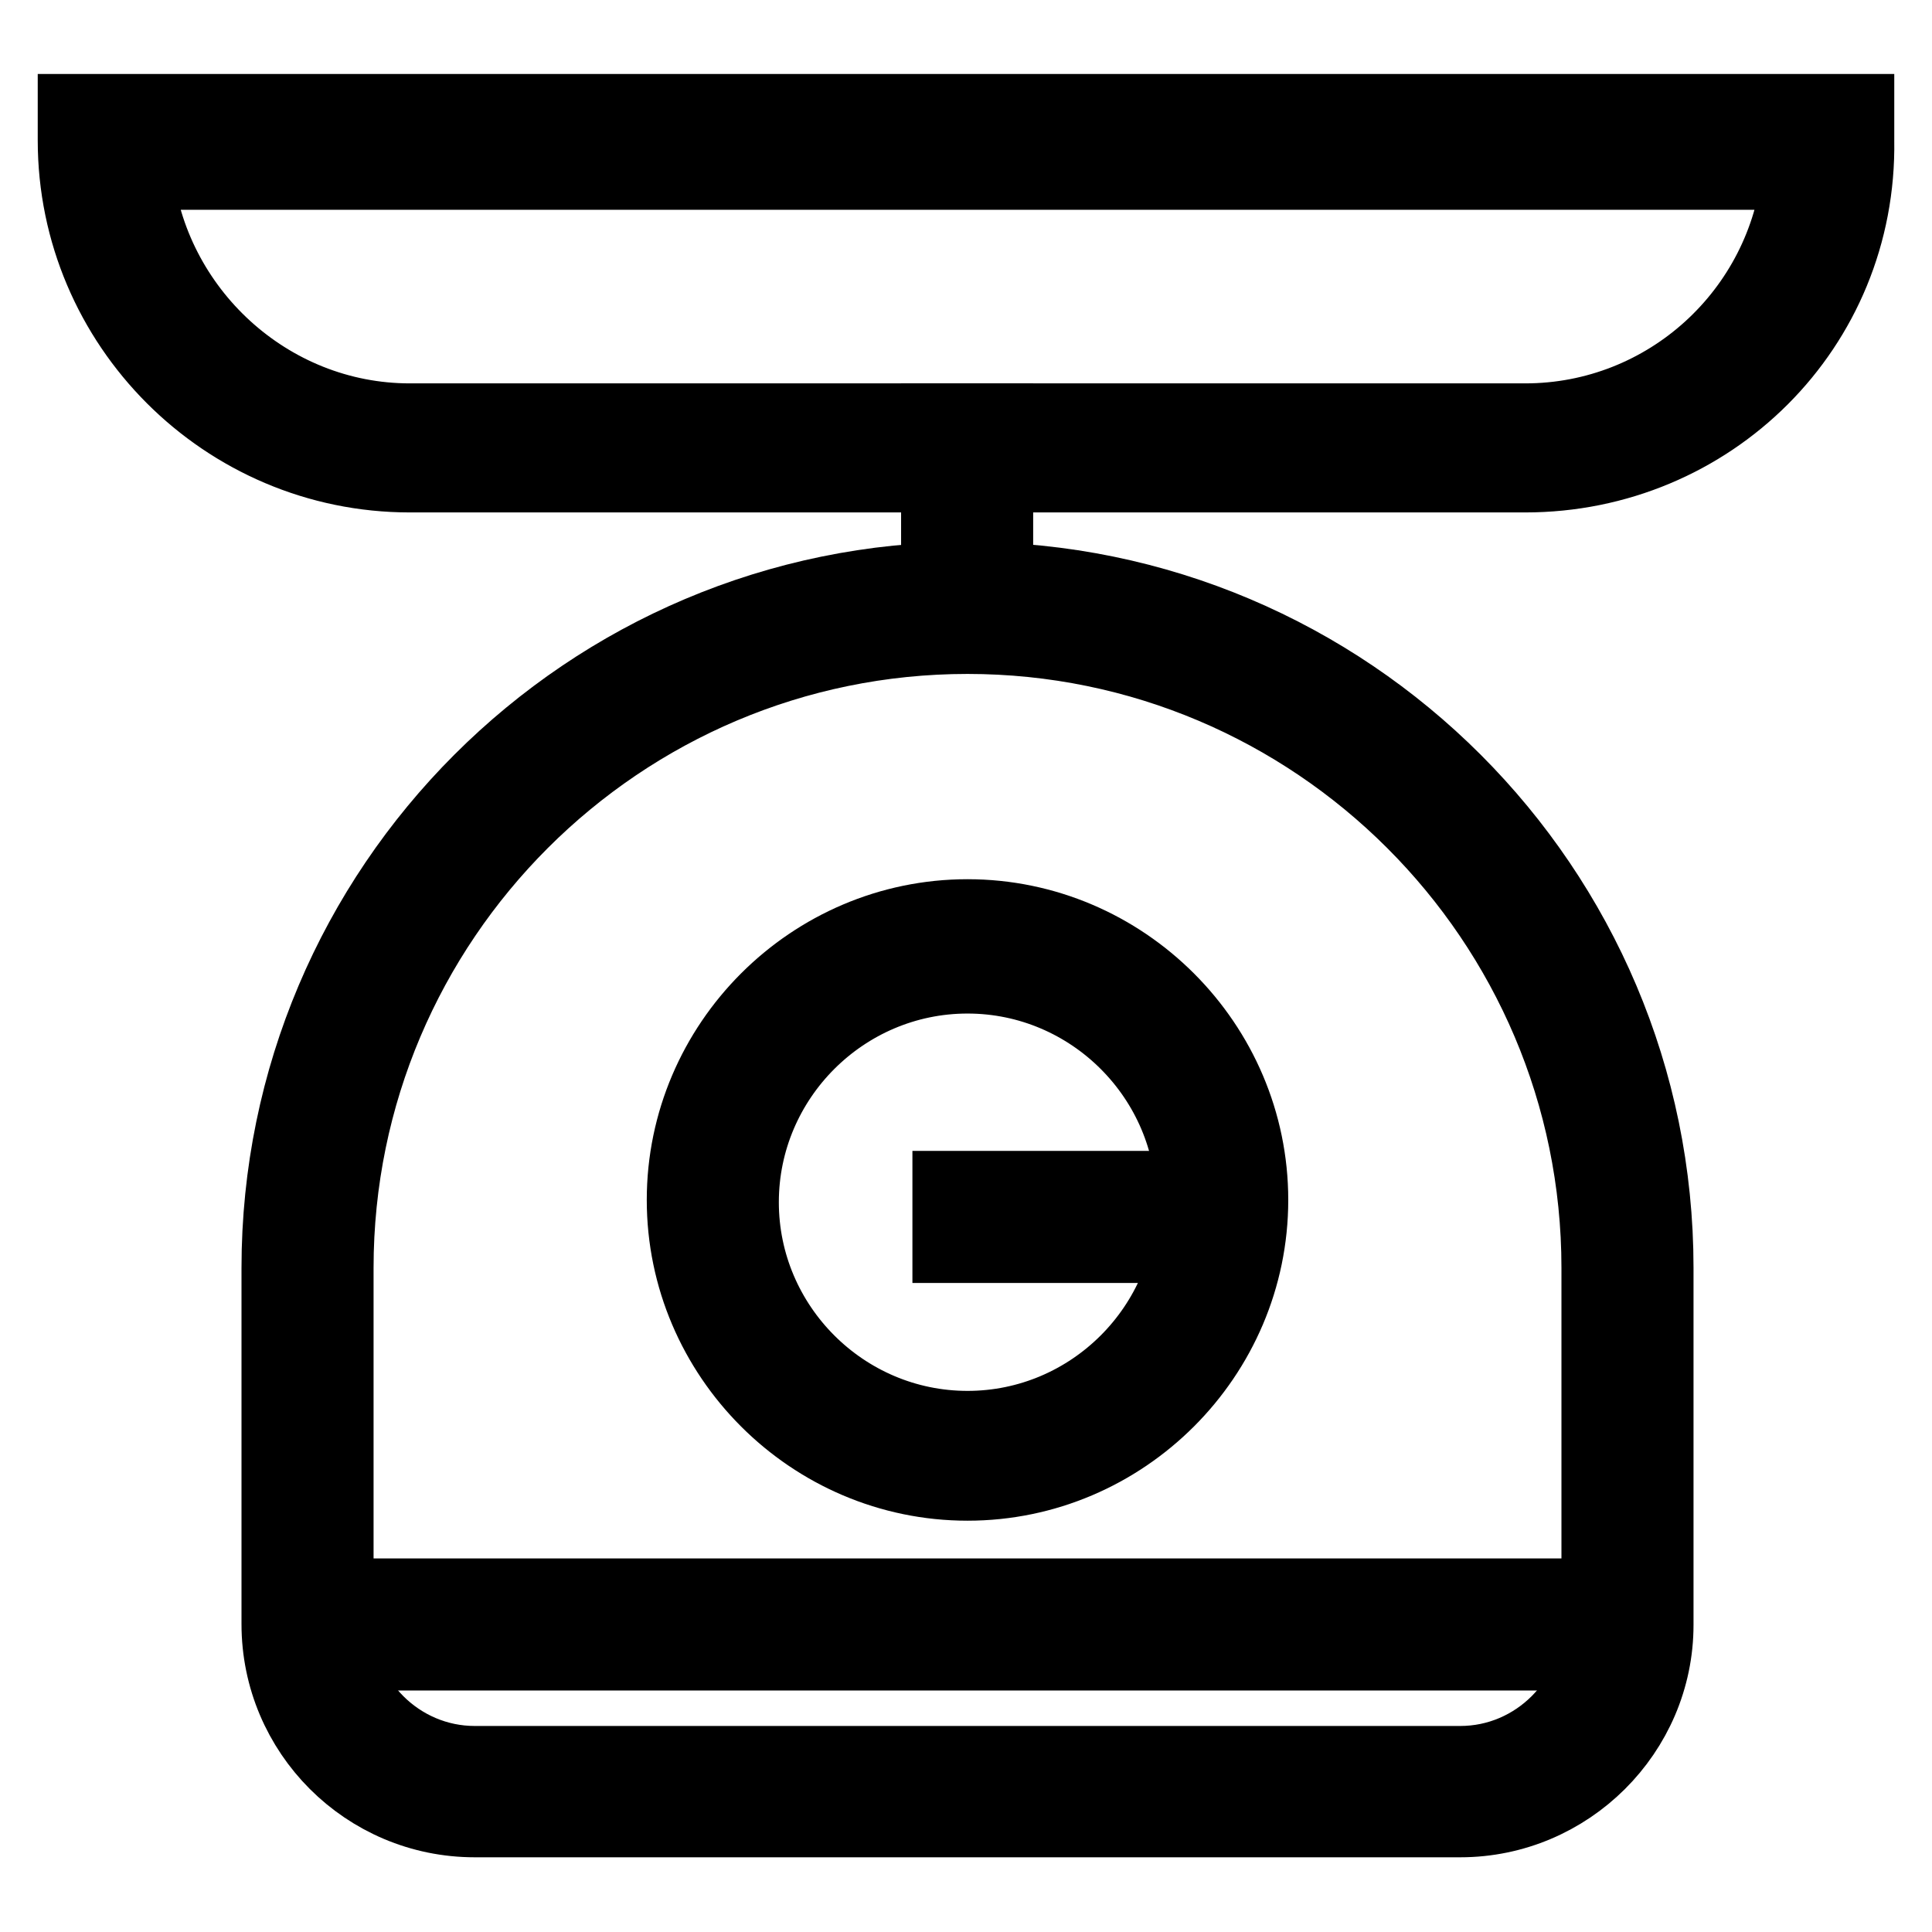 <?xml version="1.0" encoding="utf-8"?>
<!-- Svg Vector Icons : http://www.onlinewebfonts.com/icon -->
<!DOCTYPE svg PUBLIC "-//W3C//DTD SVG 1.1//EN" "http://www.w3.org/Graphics/SVG/1.1/DTD/svg11.dtd">
<svg version="1.1" xmlns="http://www.w3.org/2000/svg" xmlns:xlink="http://www.w3.org/1999/xlink" x="0px" y="0px" viewBox="0 0 256 256" enable-background="new 0 0 256 256" xml:space="preserve">
<g> <path stroke-width="10" fill-opacity="0" stroke="#000000"  d="M40.8,211.5h174.8v7.5H40.8V211.5z M125.9,157.5h22.5v7.5h-22.5V157.5z M124.4,55.8h7.5v22.5h-7.5V55.8z"/> <path stroke-width="10" fill-opacity="0" stroke="#000000"  d="M193.5,241.1H62.9c-14.3,0-25.9-11.6-25.9-25.9V168c0-50.3,40.9-91.2,91.2-91.2c50.3,0,91.2,40.9,91.2,91.2 v47.3C219.4,229.5,207.7,241.1,193.5,241.1L193.5,241.1z M128.2,84.3c-46.1,0-83.7,37.5-83.7,83.7v47.3c0,10.1,8.3,18.4,18.4,18.4 h130.6c10.1,0,18.4-8.3,18.4-18.4V168C211.9,121.8,174.3,84.3,128.2,84.3L128.2,84.3z M202.1,62.9H54.3C29.9,62.9,10,43,10,18.6 v-3.8h236v3.8C246.4,43.4,226.5,62.9,202.1,62.9z M17.9,22.8c1.9,18.4,17.6,33,36.4,33h147.8c18.8,0,34.5-14.3,36.4-33H17.9z"/> <path stroke-width="10" fill-opacity="0" stroke="#000000"  d="M128.2,196.5c-20.6,0-37.5-16.9-37.5-37.5c0-20.6,16.9-37.5,37.5-37.5s37.5,16.9,37.5,37.5 C165.7,179.6,148.8,196.5,128.2,196.5z M128.2,129.3c-16.5,0-30,13.5-30,30c0,16.5,13.5,30,30,30c16.5,0,30-13.5,30-30 C158.2,142.8,144.7,129.3,128.2,129.3z"/></g>
</svg>